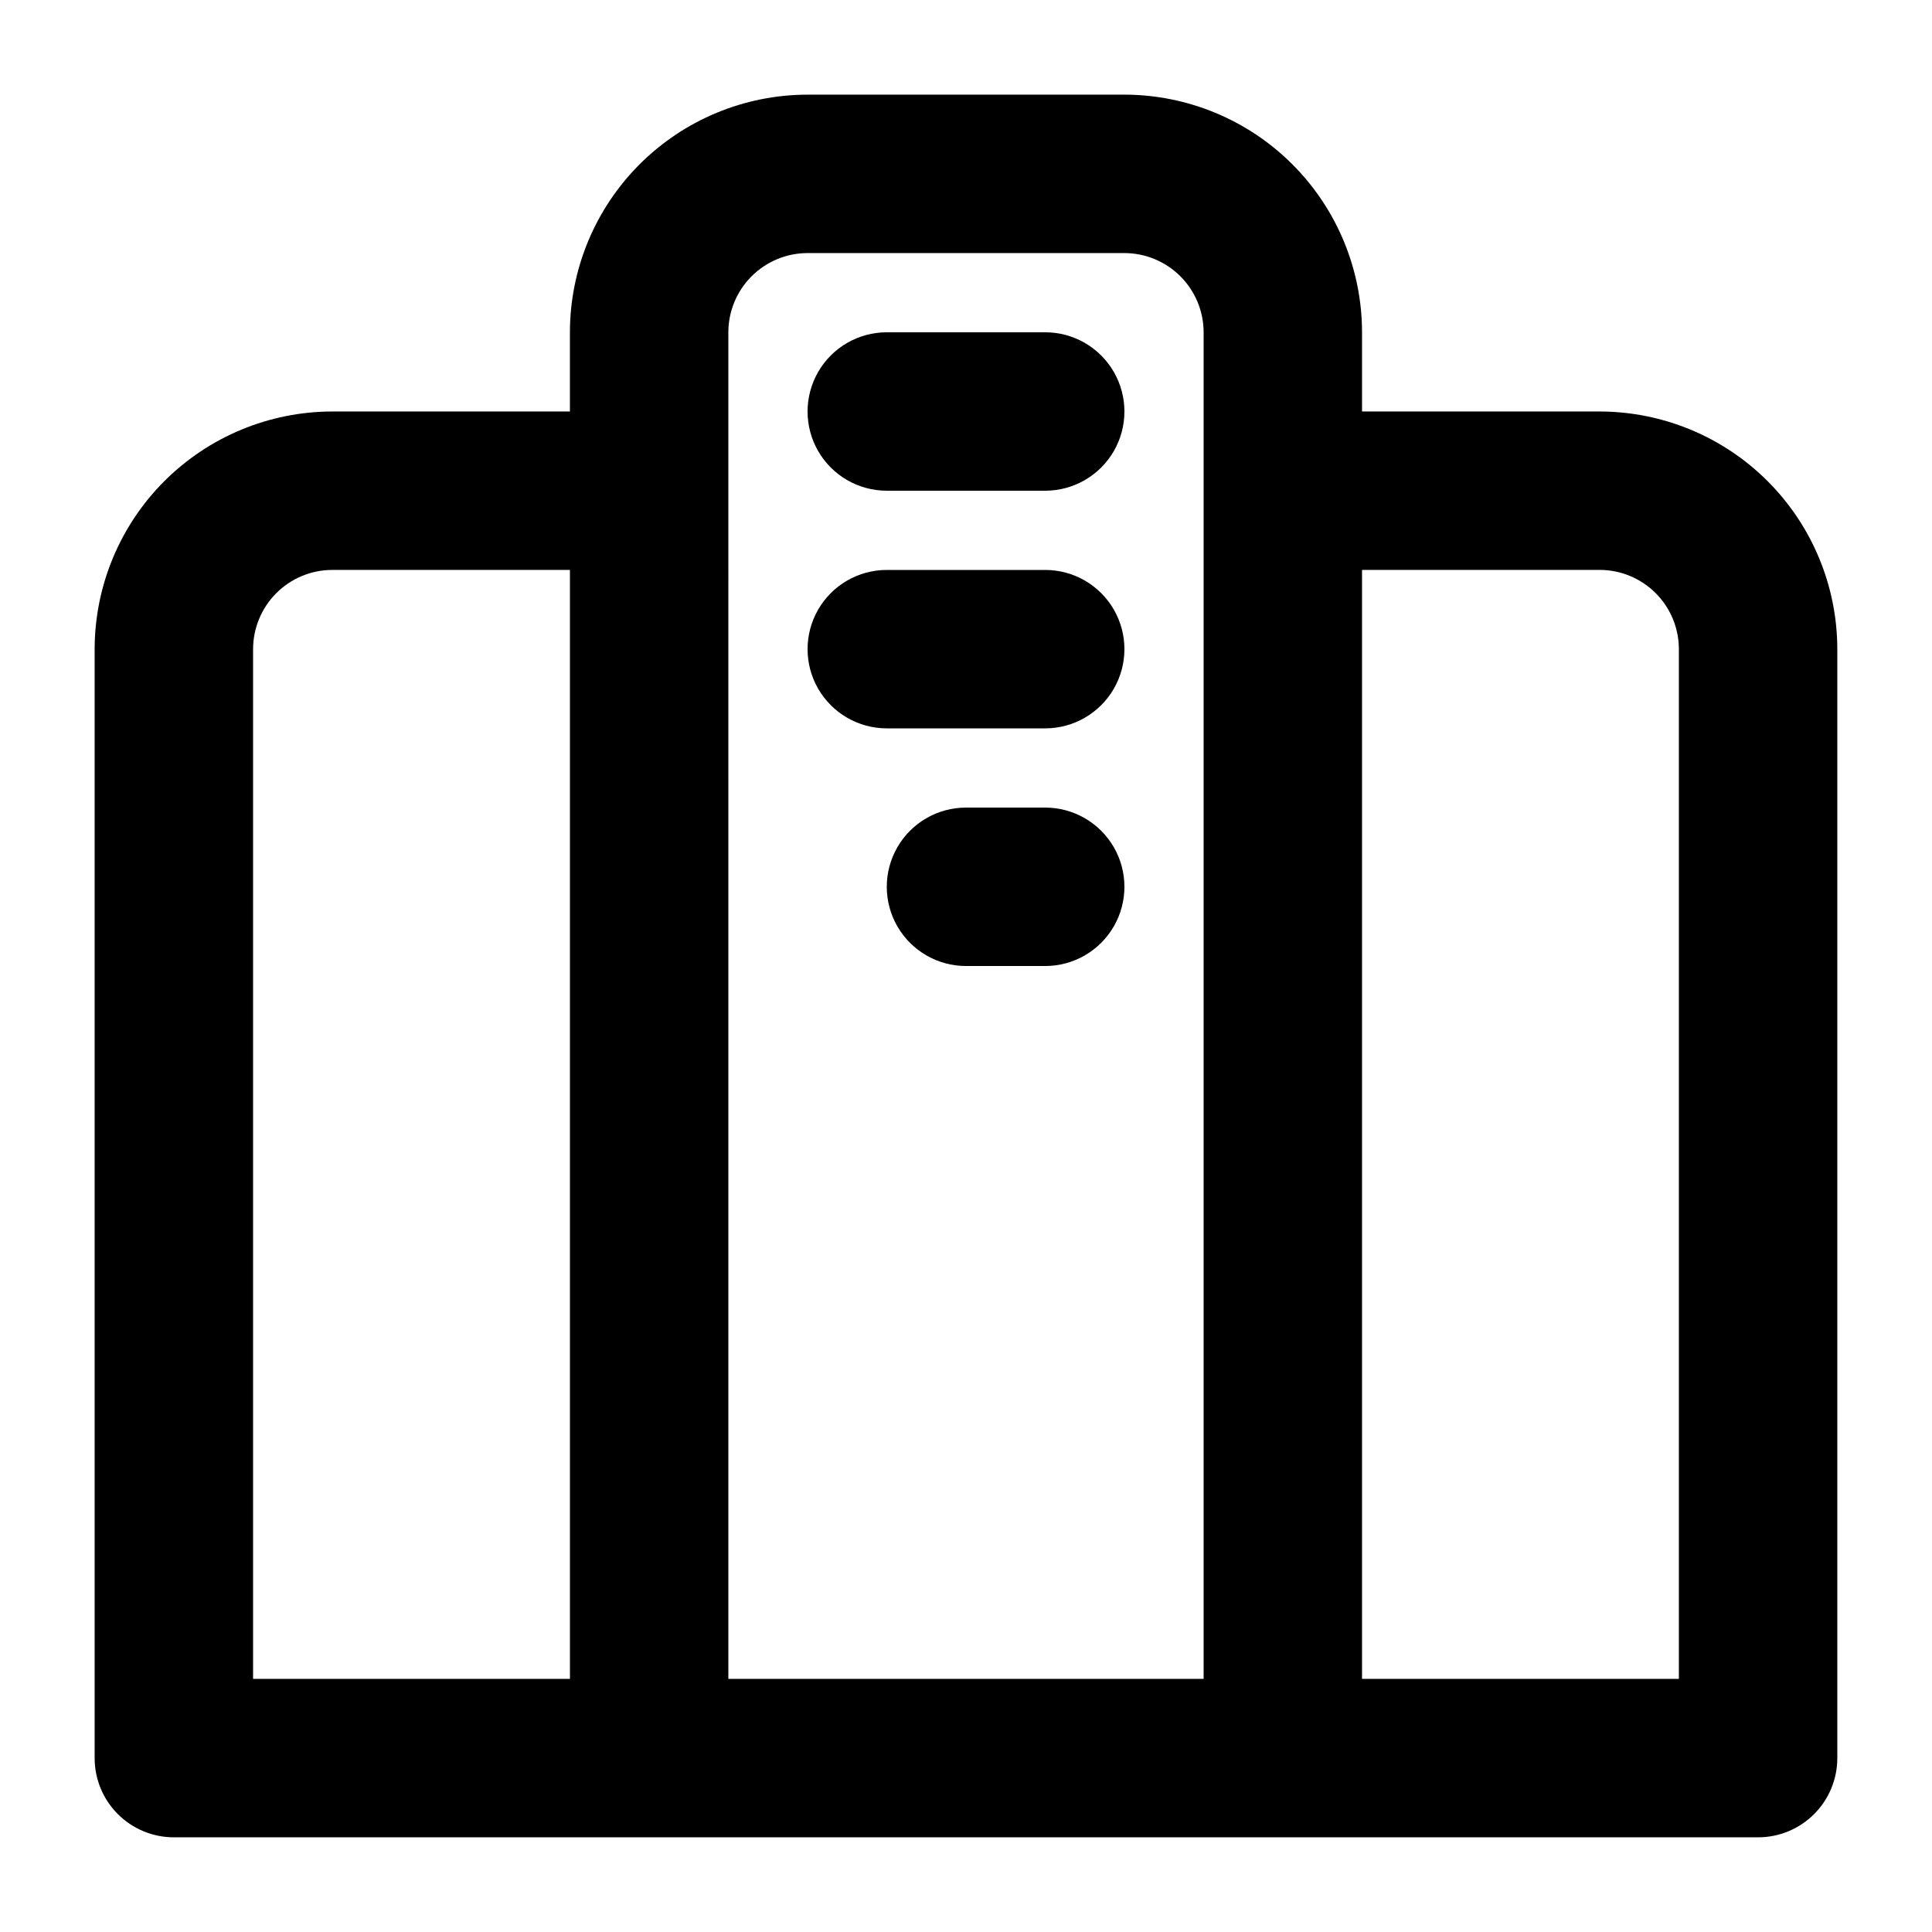 <?xml version="1.0" encoding="UTF-8"?>
<!-- The Best Svg Icon site in the world: iconSvg.co, Visit us! https://iconsvg.co -->
<svg fill="#000000" width="800px" height="800px" version="1.1" viewBox="144 144 512 512" xmlns="http://www.w3.org/2000/svg">
 <g>
  <path d="m567.93 253.05h-62.977v-20.992c-0.016-16.695-6.656-32.703-18.465-44.512-11.805-11.805-27.812-18.445-44.508-18.465h-83.969c-16.699 0.02-32.707 6.66-44.512 18.465-11.805 11.809-18.449 27.816-18.465 44.512v20.992h-62.977c-16.695 0.02-32.703 6.66-44.512 18.465-11.805 11.805-18.445 27.812-18.465 44.512v293.89c0 5.57 2.211 10.906 6.148 14.844s9.277 6.148 14.844 6.148h419.84c5.57 0 10.906-2.211 14.844-6.148s6.148-9.273 6.148-14.844v-293.89c-0.016-16.699-6.656-32.707-18.465-44.512-11.805-11.805-27.812-18.445-44.512-18.465zm-356.86 62.977c0.008-5.566 2.223-10.902 6.156-14.836 3.934-3.938 9.27-6.148 14.836-6.156h62.977v293.89h-83.969zm125.95-83.969c0.008-5.566 2.219-10.902 6.156-14.836 3.934-3.934 9.27-6.148 14.836-6.156h83.969c5.562 0.008 10.898 2.223 14.832 6.156 3.938 3.934 6.152 9.27 6.16 14.836v356.86h-125.95zm251.9 356.86h-83.969v-293.89h62.977c5.566 0.008 10.902 2.219 14.836 6.156 3.938 3.934 6.148 9.27 6.156 14.836z"/>
  <path d="m420.99 232.06h-41.984c-7.5 0-14.43 4-18.18 10.496s-3.75 14.496 0 20.992c3.75 6.496 10.68 10.496 18.18 10.496h41.984c7.5 0 14.43-4 18.18-10.496 3.75-6.496 3.75-14.496 0-20.992s-10.68-10.496-18.18-10.496z"/>
  <path d="m420.99 295.04h-41.984c-7.5 0-14.43 4-18.18 10.496-3.75 6.492-3.75 14.496 0 20.992 3.75 6.492 10.68 10.496 18.18 10.496h41.984c7.5 0 14.43-4.004 18.18-10.496 3.75-6.496 3.75-14.5 0-20.992-3.75-6.496-10.68-10.496-18.18-10.496z"/>
  <path d="m420.99 358.02h-20.992c-7.5 0-14.43 4-18.18 10.496-3.75 6.492-3.75 14.496 0 20.992 3.75 6.492 10.68 10.496 18.18 10.496h20.992c7.5 0 14.43-4.004 18.18-10.496 3.75-6.496 3.75-14.5 0-20.992-3.75-6.496-10.68-10.496-18.18-10.496z"/>
 </g>
</svg>